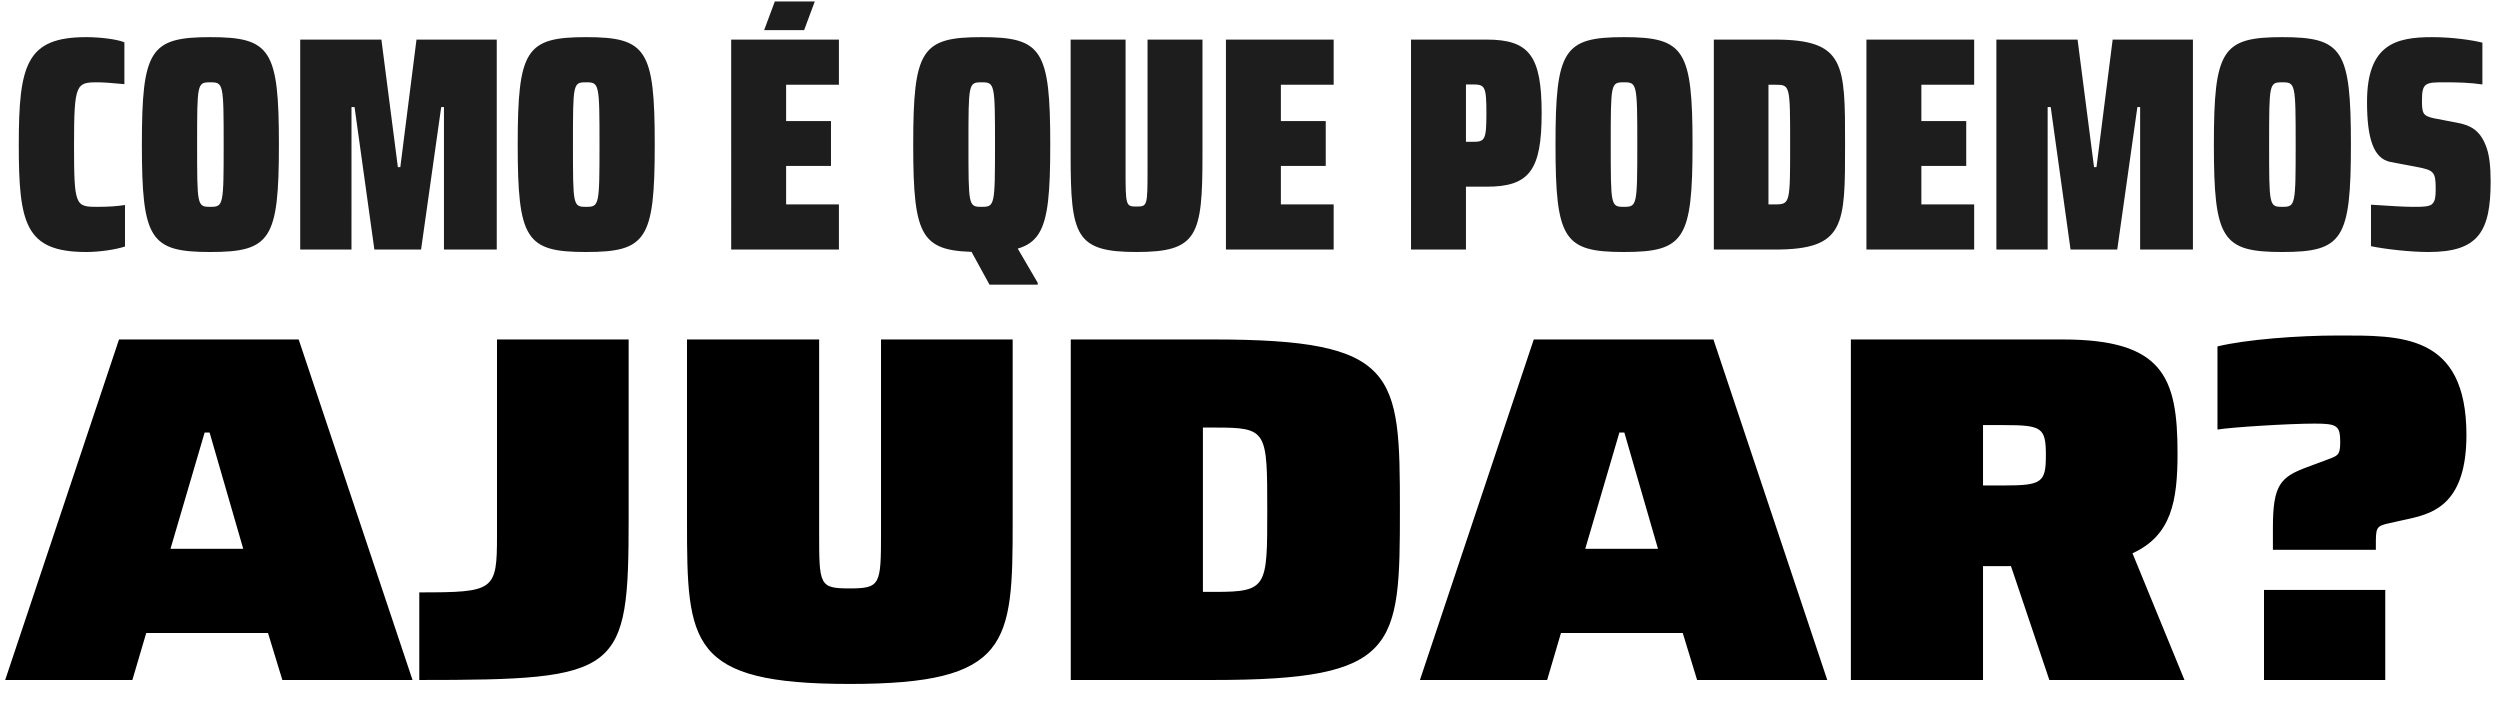 <svg xmlns="http://www.w3.org/2000/svg" width="424" height="120" fill="none" viewBox="0 0 424 120"><path fill="#1d1d1d" d="M14.625 42.74c-10.352 0-11.44-4.814-11.44-18.22C3.186 10.96 4.48 6.3 14.626 6.3c2.381 0 5.28.363 6.47.88v7.092c-2.174-.208-3.623-.311-4.555-.311-3.623 0-3.985.259-3.985 10.56 0 10.403.207 10.559 3.985 10.559q2.718 0 4.659-.311v7.04c-1.553.517-4.296.931-6.574.931m21.032 0c-10.197 0-11.595-2.122-11.595-18.22S25.46 6.3 35.657 6.3c10.249 0 11.646 2.122 11.646 18.22s-1.397 18.22-11.646 18.22m0-7.66c2.226 0 2.277-.207 2.277-10.56s-.051-10.56-2.277-10.56-2.226.208-2.226 10.56 0 10.56 2.226 10.56m23.955 7.246h-8.696V6.714h13.768l2.795 21.637h.414l2.744-21.637H84.25v35.612h-8.955V18.154h-.466l-3.416 24.172h-7.92L60.13 18.154h-.517zm39.786.414c-10.197 0-11.594-2.122-11.594-18.22S89.2 6.3 99.398 6.3c10.249 0 11.647 2.122 11.647 18.22s-1.398 18.22-11.647 18.22m0-7.66c2.226 0 2.278-.207 2.278-10.56s-.052-10.56-2.278-10.56-2.225.208-2.225 10.56 0 10.56 2.225 10.56m42.882 7.246h-18.272V6.714h18.272v7.661h-8.954v6.16h7.608v7.608h-7.608v6.523h8.954zM131.41.244h6.781l-1.812 4.866h-6.78zM176 48.28h-8.178l-4.4-8.023h8.075L176 47.968zm-9.524-5.539c-10.197 0-11.595-2.122-11.595-18.22S156.279 6.3 166.476 6.3c10.249 0 11.646 2.122 11.646 18.22s-1.397 18.22-11.646 18.22m0-7.66c2.226 0 2.277-.207 2.277-10.56s-.051-10.56-2.277-10.56-2.226.208-2.226 10.56 0 10.56 2.226 10.56m26.284 7.66c-10.352 0-11.181-2.743-11.181-16.408V6.714h9.317v22.102c0 6.108.052 6.212 1.864 6.212 1.811 0 1.863-.104 1.863-6.212V6.714h9.317v19.618c0 13.665-.828 16.408-11.18 16.408m33.43-.414h-18.271V6.714h18.271v7.661h-8.954v6.16h7.609v7.608h-7.609v6.523h8.954zm22.436 0h-9.317V6.714h12.837c7.247 0 9.317 2.795 9.317 12.475s-2.07 12.474-9.317 12.474h-3.52zm0-28.003v9.731h1.087c2.122 0 2.381-.258 2.381-4.865s-.259-4.866-2.381-4.866zm26.782 28.417c-10.197 0-11.595-2.122-11.595-18.22S265.211 6.3 275.408 6.3c10.248 0 11.646 2.122 11.646 18.22s-1.398 18.22-11.646 18.22m0-7.66c2.225 0 2.277-.207 2.277-10.56s-.052-10.56-2.277-10.56-2.226.208-2.226 10.56 0 10.56 2.226 10.56m25.611 7.246h-10.353V6.714h10.353c11.956 0 11.905 4.141 11.905 17.806s.051 17.806-11.905 17.806m-1.087-27.951v20.29h1.138c2.537 0 2.537-.258 2.537-10.145 0-10.145 0-10.145-2.537-10.145zm34.887 27.951h-18.272V6.714h18.272v7.661h-8.955v6.16h7.609v7.608h-7.609v6.523h8.955zm12.463 0h-8.696V6.714h13.769l2.795 21.637h.414l2.743-21.637h13.613v35.612h-8.954V18.154h-.466l-3.416 24.172h-7.92L347.8 18.154h-.518zm39.787.414c-10.197 0-11.595-2.122-11.595-18.22S376.872 6.3 387.069 6.3c10.249 0 11.646 2.122 11.646 18.22s-1.397 18.22-11.646 18.22m0-7.66c2.225 0 2.277-.207 2.277-10.56s-.052-10.56-2.277-10.56-2.226.208-2.226 10.56 0 10.56 2.226 10.56m24.834 7.66c-3.105 0-7.246-.466-9.783-.983v-7.04c3.21.207 5.591.363 7.092.363 1.604 0 2.95 0 3.364-.57.414-.466.518-1.087.518-2.484 0-2.899-.311-3.158-3.261-3.727l-4.4-.828c-2.899-.57-3.985-3.986-3.985-10.197 0-9.732 4.865-10.974 11.025-10.974 3.519 0 6.884.518 8.54.932v7.091c-2.07-.31-4.192-.362-6.366-.362-1.708 0-2.692 0-3.261.466-.466.414-.621 1.087-.621 2.536 0 2.226.103 2.692 2.07 3.106l3.779.724c2.329.415 3.933 1.243 4.969 3.883.621 1.5.828 3.571.828 6.107 0 8.49-2.071 11.957-10.508 11.957"/><path fill="#000" d="M22.45 115.326H.879l19.306-57.752h30.472l19.307 57.752H47.886l-2.435-7.974h-20.65zm12.256-41.971L28.914 93.08h12.34l-5.708-19.726zm36.406 41.971v-14.858c12.759 0 13.179-.252 13.179-9.653V57.574h22.328v30.219c0 26.526-1.259 27.533-35.507 27.533m73.02.672c-27.282 0-27.617-6.8-27.617-27.534v-30.89h22.412V90.31c0 8.898 0 9.486 5.121 9.486 5.288 0 5.372-.588 5.372-9.486V57.573h22.329v30.892c0 20.733-.42 27.533-27.617 27.533m61.645-.672h-24.176V57.574h24.176c31.31 0 31.646 5.624 31.646 28.876 0 23.504-.336 28.876-31.646 28.876m-1.763-42.81v27.868h2.098c8.814 0 8.814-.84 8.814-13.766 0-13.599 0-14.103-8.814-14.103zm58.379 42.81H240.82l19.306-57.752h30.472l19.306 57.752h-22.076l-2.435-7.974h-20.65zm12.256-41.971-5.793 19.726h12.34l-5.708-19.726zm61.671 41.971h-22.413V57.574h35.928c17.04 0 19.475 6.38 19.475 19.306 0 8.059-1.008 13.935-7.639 16.957l8.814 21.489h-22.916l-7.723-22.916 4.952 2.77c-1.678.755-3.357.84-4.281.84h-4.197zm0-43.23v10.24h3.526c6.463 0 7.135-.503 7.135-5.12 0-4.7-.672-5.12-7.135-5.12zm66.625 21.153h-17.46v-3.777c0-7.22 1.259-8.562 5.792-10.241l2.938-1.091c2.183-.84 2.686-.756 2.686-3.106 0-2.854-.503-3.19-4.365-3.19-4.197 0-13.85.587-16.452 1.007V58.75c4.868-1.175 13.598-1.847 20.398-1.847 10.576 0 21.825-.42 21.825 16.873 0 11.5-5.457 13.179-9.234 14.102l-3.777.84c-2.351.503-2.351.755-2.351 3.777zm1.595 22.077h-20.566v-15.277h20.566z"/></svg>
